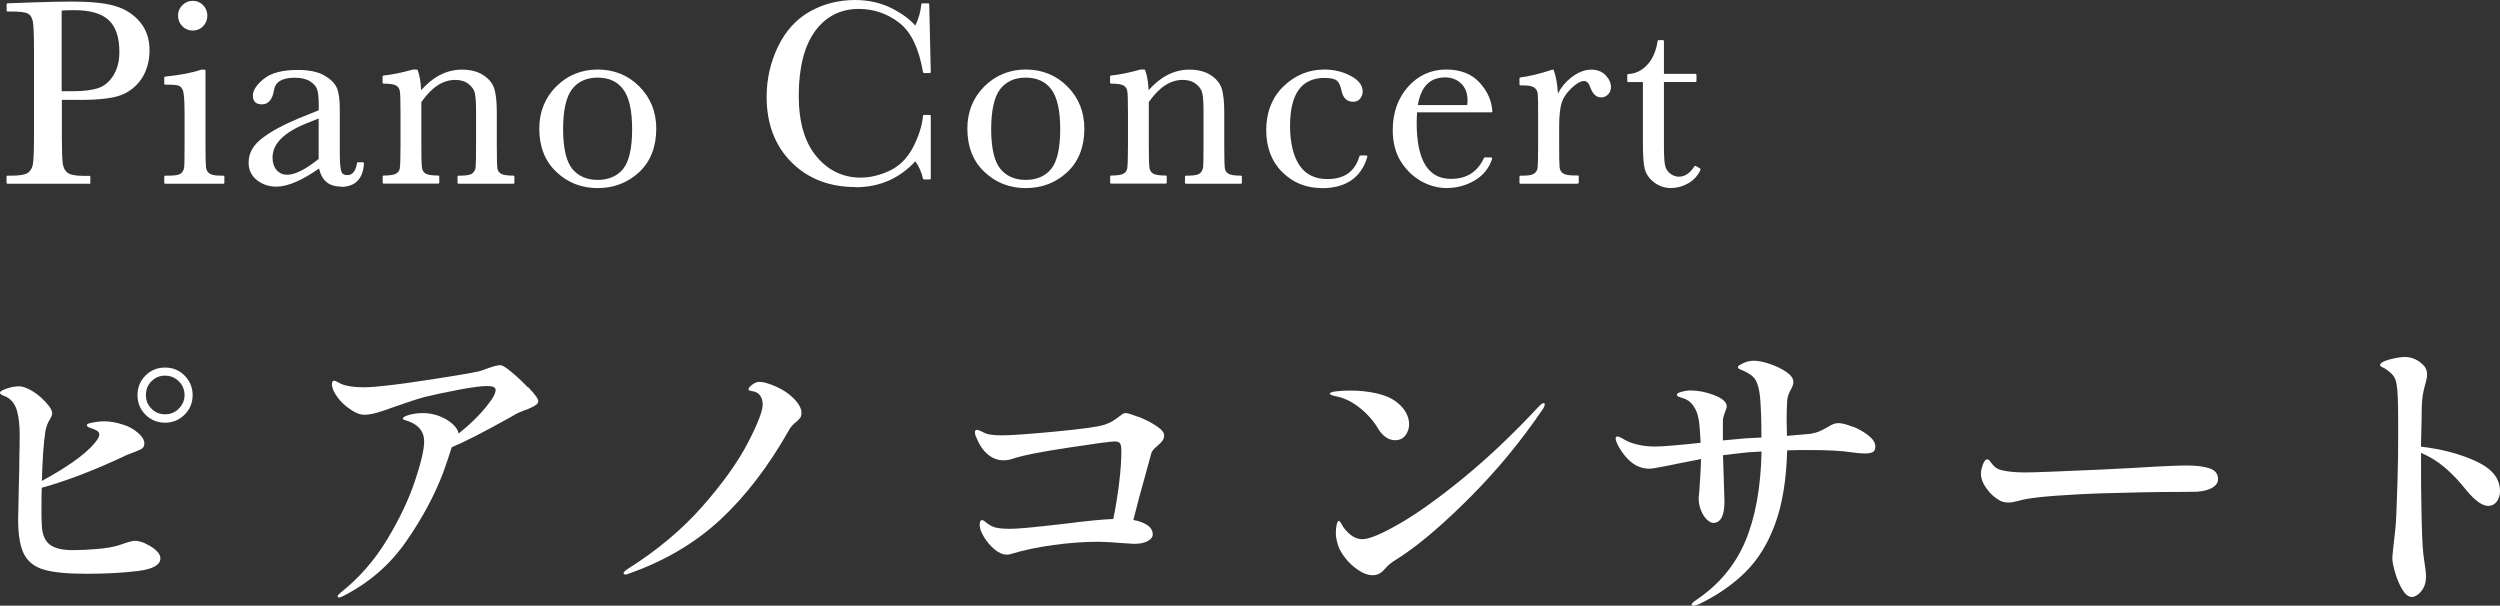 <?xml version="1.0" encoding="UTF-8"?><svg id="a" xmlns="http://www.w3.org/2000/svg" width="241.25" height="58.45" viewBox="0 0 241.25 58.45"><rect x="0" y="0" width="241.25" height="58.45" fill="#333333" stroke="none"/><defs><style>.b{fill:#fff;}</style></defs><g><path class="b" d="M14.03,52.46c.39,.17,.73,.38,1.02,.64,.29,.26,.43,.52,.43,.78,0,.63-.72,1.04-2.16,1.22-1.44,.18-3.09,.27-4.96,.27s-3.17-.13-4.09-.39c-.92-.26-1.56-.76-1.95-1.5-.38-.74-.57-1.85-.57-3.35,0-.45,.02-1.42,.06-2.91,.04-1.34,.06-2.43,.06-3.25,.02-.52,.03-1.19,.03-2.02,0-.88-.08-1.63-.25-2.27-.17-.63-.5-1.09-1.01-1.37-.06-.02-.18-.07-.36-.15-.19-.08-.28-.17-.28-.27,0-.11,.21-.24,.64-.39s.84-.22,1.23-.22c.32,0,.75,.16,1.3,.49s1.08,.81,1.58,1.44c.19,.26,.28,.49,.28,.67,0,.13-.03,.26-.1,.38-.07,.12-.11,.2-.13,.24-.21,.32-.34,.69-.42,1.12-.17,1.06-.28,2.66-.34,4.79,2.91-1.59,4.72-2.96,5.43-4.12,.07-.13,.11-.25,.11-.36,0-.15-.07-.27-.22-.36s-.39-.2-.73-.31c-.08-.02-.14-.05-.18-.1-.05-.05-.07-.09-.07-.13,0-.07,.07-.13,.2-.17,.52-.13,1.02-.2,1.48-.2,.58,0,1.2,.11,1.88,.34,.49,.15,.94,.4,1.36,.76,.42,.35,.63,.7,.63,1.04,0,.22-.08,.39-.25,.5s-.44,.23-.81,.36l-.64,.25c-3.04,1.44-5.78,2.49-8.2,3.16-.02,.43-.03,1.06-.03,1.9,0,.75,0,1.28,.03,1.6,.02,.92,.26,1.56,.73,1.95,.47,.38,1.21,.57,2.24,.57,.73,0,1.52-.04,2.37-.11,.85-.07,1.53-.19,2.03-.34,.35-.11,.57-.19,.64-.22,.07-.02,.22-.06,.43-.13,.21-.06,.41-.1,.57-.1,.26,0,.59,.08,.98,.25Zm3.79-16.21c.51,.52,.77,1.15,.77,1.88s-.26,1.38-.78,1.89c-.52,.51-1.15,.77-1.88,.77s-1.38-.26-1.89-.77c-.51-.51-.77-1.14-.77-1.89s.26-1.38,.77-1.89c.51-.51,1.14-.77,1.89-.77s1.38,.26,1.89,.78Zm-.56,3.18c.36-.36,.55-.8,.55-1.3s-.18-.97-.55-1.33c-.36-.36-.81-.55-1.33-.55s-.96,.18-1.32,.55c-.36,.36-.53,.81-.53,1.33s.18,.94,.53,1.3c.35,.36,.79,.55,1.32,.55s.97-.18,1.33-.55Z"/><path class="b" d="M50.96,37.35c.65,.68,.98,1.13,.98,1.36,0,.15-.08,.27-.22,.36-.22,.17-.6,.35-1.12,.53-.09,.04-.22,.09-.38,.15s-.34,.15-.55,.27l-.59,.34c-2.41,1.34-4.24,2.28-5.49,2.8-.26,.84-.54,1.67-.84,2.49-.84,2.2-2.03,4.41-3.57,6.62-1.54,2.21-3.54,3.95-6.01,5.22-.22,.11-.37,.17-.45,.17-.09,0-.14-.05-.14-.14,0-.06,.12-.19,.36-.39,1.74-1.38,3.2-3.06,4.4-5.04,1.2-1.98,2.09-3.86,2.69-5.64,.6-1.78,.9-3.07,.9-3.85,0-1.03-.62-1.72-1.88-2.07-.11-.04-.17-.08-.17-.14,0-.13,.21-.25,.63-.36,.42-.11,.84-.17,1.27-.17,.56,0,1.1,.1,1.61,.29,.51,.2,.94,.45,1.29,.77,.34,.32,.54,.63,.57,.92,1.38-1.1,2.46-2.21,3.22-3.33,.24-.37,.36-.66,.36-.87,0-.26-.27-.39-.81-.39s-1.41,.11-2.65,.34-2.38,.47-3.43,.73c-.63,.17-1.58,.48-2.83,.92-.77,.28-1.36,.48-1.79,.6-.43,.12-.82,.18-1.18,.18-.47,0-1.01-.25-1.64-.74-.63-.49-1.08-1.06-1.36-1.69-.07-.21-.11-.37-.11-.5,0-.24,.08-.36,.22-.36,.06,0,.19,.06,.39,.17,.21,.11,.39,.2,.56,.25,.54,.15,1.16,.22,1.85,.22,.62,0,1.3-.05,2.04-.14,1.1-.11,2.77-.34,5.01-.69,2.24-.35,3.65-.59,4.23-.74,.17-.06,.48-.16,.92-.32,.45-.16,.79-.24,1.04-.24,.13,0,.35,.11,.67,.34,.65,.5,1.31,1.1,1.96,1.78Z"/><path class="b" d="M60.34,55.43c-.11,0-.17-.04-.17-.11,0-.09,.12-.22,.36-.39,2.88-1.81,5.29-3.83,7.25-6.06,1.96-2.23,3.42-4.27,4.38-6.12,.96-1.85,1.44-3.09,1.44-3.72,0-.34-.08-.62-.24-.85-.16-.23-.41-.38-.74-.43-.26-.04-.39-.09-.39-.17,0-.13,.12-.28,.36-.46,.24-.18,.48-.27,.7-.27,.37,0,.9,.15,1.58,.45,.68,.3,1.25,.67,1.69,1.12,.52,.52,.78,.99,.78,1.4,0,.22-.04,.39-.11,.49-.08,.1-.2,.23-.36,.38-.34,.24-.6,.54-.78,.9-1.96,3.45-4.16,6.31-6.59,8.57-2.44,2.26-5.39,3.99-8.86,5.21-.13,.06-.23,.08-.31,.08Z"/><path class="b" d="M109.86,40.22c.62,.24,1.19,.53,1.71,.87s.77,.64,.77,.92c0,.21-.06,.38-.17,.53-.11,.15-.28,.32-.5,.5-.3,.24-.49,.47-.56,.67l-.42,1.54c-.58,2.05-1.02,3.7-1.32,4.93,.54,.09,.99,.26,1.34,.49,.35,.23,.53,.54,.53,.91,0,.24-.16,.45-.48,.63-.32,.18-.76,.27-1.32,.27l-.98-.06c-1.12-.09-1.92-.14-2.41-.14-1.38,0-2.84,.1-4.37,.31-1.53,.21-2.94,.5-4.23,.9-.09,.02-.2,.03-.31,.03-.37,0-.76-.17-1.16-.5-.4-.34-.74-.73-1.02-1.19-.28-.46-.42-.84-.42-1.16s.07-.48,.22-.48c.06,0,.13,.03,.22,.08,.35,.32,.7,.52,1.02,.62,.33,.09,.82,.14,1.47,.14,.34,0,.81-.03,1.41-.08s1.07-.1,1.39-.14c-.06,.02,.62-.06,2.04-.22,.84-.09,1.39-.16,1.65-.2,.32-.04,.84-.09,1.58-.17,.74-.07,1.37-.12,1.89-.14,.22-1.06,.41-2.2,.56-3.42,.15-1.21,.22-2.26,.22-3.14,0-.34-.04-.57-.11-.71-.08-.14-.25-.21-.53-.21-.39,0-1.87,.2-4.42,.59-2.56,.39-4.27,.72-5.12,.98-.45,.17-.84,.25-1.18,.25-.58,0-1.1-.2-1.55-.59-.46-.39-.83-.95-1.11-1.68-.08-.15-.11-.3-.11-.45s.07-.22,.22-.22c.06,0,.13,.02,.22,.07,.09,.05,.18,.08,.25,.1,.24,.15,.51,.25,.81,.29,.3,.05,.67,.07,1.12,.07,.86,0,2.56-.12,5.1-.36,2.54-.24,4.11-.46,4.7-.64,.35-.11,.63-.23,.83-.35,.2-.12,.42-.28,.66-.46,.11-.09,.22-.17,.32-.24,.1-.06,.21-.1,.32-.1,.17,0,.56,.12,1.19,.36Z"/><path class="b" d="M132.97,41.32c-.49-.78-1.1-1.47-1.85-2.04-.75-.58-1.52-.93-2.32-1.06-.32-.09-.48-.17-.48-.22,0-.11,.21-.19,.64-.24,.43-.05,.88-.07,1.34-.07,.84,0,1.66,.08,2.46,.25s1.47,.45,1.99,.84c.39,.3,.7,.63,.91,1.01,.21,.37,.32,.76,.32,1.15s-.12,.77-.36,1.08c-.24,.31-.57,.46-.98,.46-.65,0-1.21-.38-1.68-1.15Zm-4.06,10.11c0-.32,.03-.59,.08-.81,.06-.22,.12-.35,.2-.36,.08,0,.17,.12,.29,.35,.12,.23,.29,.46,.52,.69,.45,.49,.94,.73,1.48,.73,.65,0,1.85-.5,3.6-1.51,1.75-1.01,3.81-2.49,6.19-4.44,2.38-1.95,4.8-4.25,7.27-6.9,.19-.19,.33-.28,.42-.28,.07,0,.11,.04,.11,.11,0,.13-.08,.32-.25,.56-2.02,2.97-4.29,5.73-6.83,8.29-2.54,2.56-4.77,4.48-6.69,5.77-.11,.07-.29,.19-.53,.34-.24,.15-.45,.29-.62,.43-.17,.14-.35,.31-.53,.52-.32,.39-.7,.59-1.15,.59s-.89-.16-1.37-.48-.92-.71-1.29-1.19c-.37-.48-.62-.93-.73-1.36-.11-.37-.17-.72-.17-1.04Z"/><path class="b" d="M178.78,41.16c.58,.23,1.09,.52,1.53,.87,.44,.35,.66,.7,.66,1.05,0,.28-.08,.46-.25,.55s-.43,.13-.78,.13c-.34,0-.76-.04-1.26-.11-.9-.15-2.26-.22-4.09-.22-.86,0-1.57,0-2.13,.03-.07,2.82-.46,5.18-1.15,7.07-.69,1.9-1.64,3.45-2.86,4.66-1.21,1.21-2.74,2.27-4.59,3.16-.26,.07-.4,.11-.42,.11-.13,0-.2-.04-.2-.11,0-.11,.16-.27,.48-.48,2.15-1.44,3.71-3.31,4.69-5.61,.98-2.31,1.51-5.2,1.58-8.69l-1.34,.08c-1.05,.11-1.84,.21-2.38,.28,0,.26,.04,1.4,.11,3.42l.03,1.04c0,1.38-.36,2.07-1.09,2.07-.17,0-.36-.1-.59-.31-.22-.21-.42-.49-.57-.87-.16-.37-.24-.78-.24-1.23l.06-.59c.11-1.62,.17-2.65,.17-3.08v-.08l-2.3,.45c-.67,.15-1.2,.25-1.57,.31-.52,.11-.91,.17-1.15,.17-.43,0-.86-.11-1.29-.34-.49-.28-.93-.71-1.33-1.3-.4-.59-.6-1.02-.6-1.3,0-.11,.06-.17,.17-.17,.09,0,.22,.05,.39,.14,.17,.09,.3,.17,.39,.22,.28,.17,.68,.31,1.19,.43,.51,.12,1.08,.18,1.69,.18,.65,0,2.11-.12,4.37-.36-.06-1.27-.13-2.07-.22-2.41-.08-.43-.24-.82-.49-1.18s-.59-.6-1.02-.73c-.15-.04-.28-.08-.39-.13-.11-.05-.17-.11-.17-.18,0-.11,.14-.21,.43-.29,.29-.08,.58-.13,.88-.13,.75,0,1.52,.15,2.31,.46,.79,.31,1.19,.67,1.19,1.08,0,.11-.06,.3-.17,.56-.11,.3-.18,.53-.2,.7v2.02l2.18-.2,1.54-.08c0-1.68-.05-3.01-.14-3.98-.09-.77-.25-1.32-.48-1.65-.22-.34-.68-.64-1.37-.92-.19-.07-.28-.15-.28-.22,0-.09,.07-.18,.22-.25,.43-.26,.86-.39,1.29-.39s.95,.1,1.57,.31c.62,.21,1.15,.47,1.6,.78s.67,.63,.67,.95c0,.21-.08,.46-.25,.76-.19,.34-.3,.65-.34,.95-.04,.6-.06,1.21-.06,1.85l.03,1.65,2.3-.2c.32-.06,.58-.13,.8-.22,.21-.09,.47-.22,.77-.39,.24-.15,.44-.26,.59-.32,.15-.06,.32-.1,.5-.1,.34,0,.79,.12,1.37,.35Z"/><path class="b" d="M193.23,48.41c-.19-.06-.39-.18-.62-.35-.35-.24-.69-.59-.99-1.04-.31-.45-.46-.88-.46-1.29,0-.24,.06-.54,.18-.88,.12-.35,.27-.52,.43-.52,.11,0,.22,.09,.34,.28,.3,.43,.64,.68,1.04,.76,.58,.15,1.35,.22,2.32,.22,.73,0,3.19-.09,7.39-.28,2.31-.11,4.01-.21,5.1-.28,.43-.02,.95-.04,1.57-.07,.62-.03,1.13-.04,1.54-.04,.86,0,1.57,.09,2.13,.27,.56,.18,.84,.53,.84,1.05,0,.34-.19,.61-.56,.83-.37,.21-.86,.34-1.46,.38-.07,0-.25,0-.53,.01-.28,0-.72,.01-1.32,.01-.88,0-2.05,.01-3.51,.04-1.46,.03-2.8,.06-4.02,.1-1.21,.04-2.59,.11-4.13,.22-1.54,.11-2.64,.24-3.29,.39l-.56,.14c-.37,.09-.64,.14-.81,.14-.22,0-.43-.03-.62-.1Z"/><path class="b" d="M238.95,44.52c1.53,.7,2.3,1.66,2.3,2.87,0,.41-.11,.75-.32,1.02-.21,.27-.48,.41-.8,.41-.58,0-1.28-.49-2.1-1.48-.69-.88-1.39-1.61-2.09-2.21-.7-.6-1.47-1.07-2.31-1.43v.36c0,2.04,0,3.56,.03,4.56,.04,2.5,.1,4.14,.2,4.93,.17,1.08,.25,1.77,.25,2.07,0,.41-.07,.77-.22,1.06s-.34,.53-.56,.69c-.22,.16-.42,.24-.59,.24-.32,0-.62-.24-.91-.71-.29-.48-.52-1.02-.7-1.64-.18-.62-.27-1.08-.27-1.4,0-.13,.04-.53,.11-1.2,.11-.97,.19-1.64,.22-2.02,.04-.56,.07-1.3,.1-2.23,.03-.92,.05-1.6,.07-2.03l.03-1.34c.02-.58,.03-1.42,.03-2.52v-2.24c0-1.55-.05-2.59-.14-3.14-.06-.41-.18-.73-.38-.95-.2-.22-.47-.45-.83-.67-.06-.02-.13-.06-.24-.11-.1-.06-.15-.11-.15-.17,0-.21,.3-.39,.91-.55s1.1-.24,1.47-.24c.67,0,1.27,.26,1.79,.78,.24,.24,.36,.54,.36,.9,0,.24-.05,.52-.14,.84-.15,.47-.25,.95-.31,1.44-.06,.5-.08,1.25-.08,2.25l-.06,2.44c2.02,.24,3.79,.71,5.32,1.41Z"/></g><g><g><path class="b" d="M5.86,9.53v3.62c0,1.35,.03,2.24,.09,2.66,.06,.42,.24,.73,.51,.93s.8,.3,1.57,.3h.57v.58H.73v-.58h.46c.74,0,1.25-.09,1.53-.28,.28-.19,.46-.48,.54-.87s.11-1.31,.11-2.75V4.71c0-1.37-.04-2.26-.11-2.65s-.25-.67-.51-.83-.83-.23-1.7-.23h-.32V.42l2.16-.08c1.73-.06,3.07-.09,4.04-.09,1.78,0,3.15,.14,4.11,.42,.96,.28,1.75,.77,2.36,1.49,.61,.71,.92,1.61,.92,2.69,0,.94-.21,1.77-.63,2.49-.42,.72-1.02,1.27-1.8,1.64-.78,.37-2.16,.56-4.13,.56h-1.89Zm0-.63h1.23c.99,0,1.79-.1,2.4-.3s1.12-.62,1.52-1.25,.61-1.42,.61-2.35c0-1.42-.35-2.46-1.05-3.13-.7-.66-1.83-1-3.4-1-.58,0-1.02,.02-1.32,.05v7.97Z"/><path class="b" d="M8.62,17.73H.73c-.06,0-.1-.04-.1-.1v-.58c0-.06,.04-.1,.1-.1h.46c.71,0,1.21-.09,1.48-.26,.26-.17,.42-.44,.5-.81,.07-.39,.11-1.3,.11-2.73V4.71c0-1.36-.04-2.24-.11-2.63-.07-.37-.22-.62-.46-.76-.25-.14-.8-.21-1.65-.21h-.32c-.06,0-.1-.04-.1-.1V.42c0-.05,.04-.1,.1-.1l2.16-.08c1.72-.06,3.08-.09,4.04-.09,1.78,0,3.17,.14,4.13,.42,.98,.28,1.79,.79,2.41,1.52,.63,.73,.95,1.65,.95,2.76,0,.95-.22,1.81-.64,2.54-.43,.73-1.05,1.3-1.85,1.68-.79,.38-2.2,.57-4.18,.57h-1.79v3.52c0,1.34,.03,2.23,.09,2.65,.06,.4,.22,.68,.47,.87,.26,.19,.77,.29,1.52,.29h.57c.06,0,.1,.04,.1,.1v.58c0,.06-.04,.1-.1,.1Zm-7.78-.2h7.68v-.38h-.47c-.8,0-1.33-.11-1.63-.32-.3-.22-.49-.55-.55-1-.06-.43-.1-1.33-.1-2.67v-3.62c0-.06,.04-.1,.1-.1h1.89c1.95,0,3.32-.18,4.09-.55,.76-.36,1.35-.9,1.76-1.6,.41-.7,.61-1.52,.61-2.44,0-1.05-.3-1.94-.9-2.63-.6-.69-1.38-1.18-2.31-1.45-.95-.28-2.32-.42-4.08-.42-.95,0-2.31,.03-4.03,.09l-2.06,.07v.39h.22c.9,0,1.47,.08,1.75,.24,.29,.17,.47,.47,.56,.89,.08,.41,.12,1.28,.12,2.67V13.15c0,1.46-.04,2.36-.12,2.77-.08,.42-.28,.73-.58,.93-.3,.2-.82,.3-1.58,.3h-.36v.38ZM7.09,9h-1.23c-.06,0-.1-.04-.1-.1V.93c0-.05,.04-.09,.09-.1,.31-.03,.76-.05,1.33-.05,1.59,0,2.75,.34,3.46,1.02,.72,.68,1.08,1.76,1.08,3.2,0,.95-.21,1.75-.62,2.4-.42,.65-.95,1.09-1.58,1.29-.62,.2-1.44,.3-2.43,.3Zm-1.13-.2h1.13c.97,0,1.77-.1,2.37-.29,.58-.19,1.08-.6,1.47-1.21,.39-.62,.59-1.39,.59-2.29,0-1.39-.34-2.42-1.02-3.06-.67-.64-1.79-.97-3.33-.97-.51,0-.92,.01-1.22,.04v7.78Z"/></g><g><path class="b" d="M19.74,6.82v7.25c0,1.11,.02,1.81,.05,2.09s.16,.51,.37,.66,.59,.23,1.13,.23h.27v.58h-5.6v-.58h.43c.6,0,.99-.09,1.17-.26,.18-.17,.29-.38,.32-.62,.03-.24,.04-.94,.04-2.1v-3.15c0-1.22-.06-1.96-.17-2.23-.12-.27-.27-.44-.46-.51-.19-.07-.52-.1-1-.1h-.34v-.58c1.51-.15,2.67-.38,3.5-.67h.28Zm-2.45-5.31c0-.36,.13-.68,.39-.94,.26-.26,.57-.39,.93-.39s.67,.13,.93,.39,.38,.58,.38,.94-.13,.69-.38,.95-.56,.39-.93,.39-.67-.13-.93-.39c-.26-.26-.39-.58-.39-.95Z"/><path class="b" d="M21.55,17.73h-5.6c-.06,0-.1-.04-.1-.1v-.58c0-.06,.04-.1,.1-.1h.43c.71,0,.99-.13,1.1-.23,.17-.16,.26-.34,.29-.56,.03-.24,.04-.94,.04-2.09v-3.15c0-1.49-.09-2.02-.16-2.2-.1-.24-.24-.39-.4-.45-.18-.06-.5-.1-.96-.1h-.34c-.06,0-.1-.04-.1-.1v-.58c0-.05,.04-.09,.09-.1,1.49-.15,2.66-.38,3.48-.67,.01,0,.02,0,.03,0h.28c.06,0,.1,.04,.1,.1v7.25c0,1.1,.02,1.8,.05,2.08,.03,.26,.14,.45,.33,.59,.19,.14,.55,.21,1.07,.21h.27c.06,0,.1,.04,.1,.1v.58c0,.06-.04,.1-.1,.1Zm-5.5-.2h5.4v-.38h-.17c-.57,0-.96-.08-1.19-.25-.23-.17-.37-.41-.41-.73-.03-.29-.05-.98-.05-2.11V6.92h-.16c-.81,.29-1.96,.51-3.42,.66v.39h.24c.49,0,.83,.04,1.03,.11,.22,.08,.39,.27,.52,.56,.12,.29,.18,1.03,.18,2.27v3.15c0,1.17-.01,1.87-.04,2.11-.03,.26-.15,.49-.35,.68-.2,.19-.61,.29-1.24,.29h-.33v.38Zm2.55-14.58c-.39,0-.73-.14-1-.42-.28-.28-.42-.62-.42-1.02s.14-.73,.42-1.01c.28-.28,.61-.42,1-.42s.73,.14,1,.42c.27,.28,.41,.62,.41,1.01s-.14,.74-.41,1.02c-.27,.28-.61,.42-1,.42Zm0-2.68c-.34,0-.62,.12-.86,.36-.24,.24-.36,.53-.36,.87s.12,.64,.36,.88c.24,.25,.52,.36,.86,.36s.62-.12,.85-.36c.24-.25,.35-.53,.35-.88s-.12-.62-.35-.87c-.24-.24-.52-.36-.85-.36Z"/></g><g><path class="b" d="M34.54,15.73h.47c-.08,1.45-.79,2.17-2.13,2.17-.58,0-1.03-.15-1.36-.46-.33-.3-.55-.76-.65-1.36-.85,.6-1.62,1.05-2.32,1.36-.7,.3-1.32,.46-1.87,.46-.7,0-1.31-.2-1.82-.61s-.76-.94-.76-1.61c0-.87,.42-1.63,1.28-2.29,.85-.65,2.02-1.29,3.52-1.9l1.97-.8v-.51c0-.72-.05-1.24-.14-1.56s-.33-.61-.72-.86-.9-.38-1.54-.38c-1.27,0-1.98,.42-2.12,1.27-.14,.86-.49,1.29-1.07,1.29-.52,0-.77-.25-.77-.74s.34-1,1.03-1.56,1.75-.83,3.2-.83c1.08,0,1.91,.17,2.5,.51s.98,.72,1.17,1.16c.19,.43,.29,1.09,.29,1.98v4.2c0,.98,.05,1.61,.15,1.89s.32,.42,.66,.42c.56,0,.91-.41,1.04-1.24Zm-3.68-4.44l-1.38,.56c-2.18,.89-3.28,2.01-3.28,3.35,0,.53,.14,.96,.42,1.29s.64,.49,1.09,.49c.4,0,.86-.13,1.38-.39s1.11-.66,1.76-1.18v-4.11Z"/><path class="b" d="M32.88,18c-.6,0-1.08-.16-1.43-.48-.32-.29-.54-.71-.66-1.26-.8,.56-1.54,.99-2.21,1.28-.71,.31-1.35,.47-1.91,.47-.72,0-1.35-.21-1.88-.63-.53-.42-.8-.99-.8-1.69,0-.9,.44-1.7,1.32-2.36,.85-.65,2.04-1.3,3.54-1.92l1.91-.77v-.44c0-.71-.05-1.22-.14-1.53-.09-.3-.31-.57-.68-.81-.37-.24-.87-.36-1.48-.36-1.23,0-1.89,.39-2.02,1.19-.14,.91-.54,1.38-1.17,1.38-.57,0-.87-.29-.87-.84,0-.51,.36-1.06,1.07-1.63,.7-.57,1.8-.85,3.26-.85,1.09,0,1.94,.18,2.55,.52,.61,.35,1.02,.75,1.22,1.2,.19,.44,.29,1.12,.29,2.02v4.2c0,.97,.05,1.59,.15,1.86,.09,.24,.27,.35,.57,.35,.51,0,.81-.38,.94-1.16,0-.05,.05-.08,.1-.08h.47s.05,.01,.07,.03c.02,.02,.03,.05,.03,.07-.08,1.5-.83,2.27-2.23,2.27Zm-2.02-2.02s.03,0,.04,0c.03,.01,.05,.04,.06,.08,.1,.58,.31,1.01,.62,1.3,.31,.29,.75,.43,1.3,.43,1.26,0,1.93-.65,2.03-1.97h-.28c-.15,.83-.53,1.24-1.12,1.24-.38,0-.64-.17-.75-.48-.11-.29-.16-.92-.16-1.93v-4.2c0-.87-.09-1.52-.28-1.94-.18-.41-.56-.78-1.13-1.11-.57-.33-1.4-.49-2.45-.49-1.42,0-2.47,.27-3.14,.81-.66,.53-.99,1.03-.99,1.48s.21,.64,.67,.64c.52,0,.84-.4,.97-1.21,.15-.9,.9-1.35,2.22-1.35,.65,0,1.19,.13,1.59,.4,.41,.27,.67,.58,.77,.92,.1,.33,.14,.87,.14,1.59v.51s-.02,.08-.06,.09l-1.97,.8c-1.48,.61-2.66,1.25-3.5,1.89-.82,.63-1.24,1.37-1.24,2.21,0,.64,.24,1.14,.72,1.53s1.08,.59,1.75,.59c.53,0,1.15-.15,1.83-.45,.69-.3,1.46-.75,2.3-1.35,.02-.01,.04-.02,.06-.02Zm-3.15,1.09c-.48,0-.87-.18-1.17-.52-.29-.34-.44-.8-.44-1.35,0-1.38,1.12-2.54,3.34-3.44l1.38-.56s.07,0,.09,0c.03,.02,.04,.05,.04,.08v4.11s-.01,.06-.04,.08c-.65,.53-1.25,.93-1.78,1.19-.54,.27-1.02,.4-1.43,.4Zm3.05-5.64l-1.25,.5c-2.13,.87-3.21,1.96-3.21,3.26,0,.51,.13,.92,.39,1.22,.5,.58,1.28,.61,2.35,.07,.51-.25,1.08-.64,1.71-1.14v-3.92Z"/></g><g><path class="b" d="M39.9,6.82h.34c.19,.52,.3,1.24,.33,2.15,.61-.72,1.25-1.26,1.92-1.61s1.37-.53,2.09-.53c.83,0,1.51,.17,2.04,.52,.53,.35,.87,.77,1.02,1.28s.23,1.24,.23,2.2v3.25c0,1.2,.02,1.93,.06,2.2s.18,.46,.4,.59c.22,.13,.64,.2,1.24,.2v.58h-5.32v-.58h.24c.61,0,1.01-.09,1.19-.27s.29-.39,.32-.62,.04-.94,.04-2.09v-3.35c0-.82-.04-1.41-.12-1.76-.08-.35-.3-.66-.65-.93-.35-.27-.8-.41-1.34-.41-.62,0-1.21,.18-1.77,.55-.56,.37-1.09,.92-1.59,1.66v4.24c0,1.2,.02,1.93,.07,2.2,.05,.26,.18,.46,.41,.59,.22,.13,.64,.2,1.25,.2v.58h-5.26v-.58c.58,0,.99-.06,1.22-.18s.37-.3,.42-.54c.06-.24,.08-1,.08-2.27v-3.1c0-1.21-.02-1.94-.07-2.2-.05-.26-.18-.45-.41-.58-.22-.13-.64-.2-1.25-.2v-.58c.93-.1,1.88-.3,2.86-.58Z"/><path class="b" d="M49.57,17.73h-5.32c-.06,0-.1-.04-.1-.1v-.58c0-.06,.04-.1,.1-.1h.24c.72,0,1.01-.13,1.12-.24,.17-.16,.26-.35,.29-.56,.02-.23,.04-.93,.04-2.08v-3.35c0-.81-.04-1.4-.12-1.74-.07-.33-.28-.62-.61-.88-.33-.26-.76-.39-1.28-.39-.59,0-1.17,.18-1.72,.54-.54,.36-1.06,.9-1.55,1.6v4.21c0,1.19,.02,1.92,.07,2.18,.04,.23,.16,.4,.36,.52,.21,.12,.61,.18,1.2,.18,.06,0,.1,.04,.1,.1v.58c0,.06-.04,.1-.1,.1h-5.26c-.06,0-.1-.04-.1-.1v-.58c0-.06,.04-.1,.1-.1,.57,0,.96-.06,1.17-.17,.2-.11,.32-.26,.37-.47,.05-.23,.08-.99,.08-2.24v-3.1c0-1.2-.02-1.93-.07-2.19-.04-.23-.16-.4-.36-.52-.21-.12-.61-.18-1.2-.18-.06,0-.1-.04-.1-.1v-.58c0-.05,.04-.09,.09-.1,.92-.1,1.87-.3,2.84-.58,0,0,.02,0,.03,0h.34s.08,.03,.09,.07c.18,.48,.29,1.13,.33,1.92,.57-.63,1.16-1.12,1.78-1.44,.68-.36,1.4-.54,2.14-.54,.85,0,1.55,.18,2.09,.54,.55,.36,.9,.81,1.06,1.33,.15,.51,.23,1.26,.23,2.23v3.25c0,1.19,.02,1.92,.06,2.18,.04,.23,.15,.4,.35,.52,.21,.12,.61,.18,1.19,.18,.06,0,.1,.04,.1,.1v.58c0,.06-.04,.1-.1,.1Zm-5.22-.2h5.12v-.38c-.57,0-.96-.08-1.19-.21-.25-.15-.4-.37-.45-.66-.04-.27-.06-1.01-.06-2.21v-3.25c0-.95-.08-1.68-.22-2.17-.14-.48-.47-.89-.98-1.22-.51-.33-1.18-.5-1.98-.5-.71,0-1.4,.18-2.05,.52-.65,.35-1.29,.88-1.89,1.59-.03,.03-.07,.04-.11,.03-.04-.01-.07-.05-.07-.09-.02-.85-.12-1.54-.3-2.05h-.26c-.94,.28-1.87,.47-2.77,.57v.4c.58,0,.97,.08,1.2,.21,.25,.15,.4,.37,.45,.65,.05,.27,.07,1,.07,2.22v3.1c0,1.29-.03,2.04-.09,2.29-.06,.27-.22,.47-.48,.61-.23,.12-.61,.18-1.16,.19v.38h5.06v-.38c-.58,0-.97-.08-1.2-.21-.25-.15-.4-.37-.45-.66-.05-.27-.07-1-.07-2.21v-4.24s0-.04,.02-.06c.5-.74,1.05-1.31,1.62-1.68,.58-.38,1.19-.57,1.83-.57,.56,0,1.03,.14,1.4,.43,.37,.28,.6,.62,.68,.99,.08,.36,.12,.94,.12,1.78v3.35c0,1.17-.01,1.86-.04,2.11-.03,.26-.15,.49-.35,.68-.21,.2-.62,.29-1.26,.29h-.14v.38Z"/></g><g><path class="b" d="M52.13,12.41c0-1.59,.53-2.92,1.6-3.99s2.38-1.61,3.94-1.61,2.88,.54,3.95,1.61,1.6,2.4,1.6,3.99c0,1.75-.54,3.13-1.62,4.13s-2.39,1.5-3.92,1.5-2.84-.51-3.92-1.53c-1.08-1.02-1.62-2.39-1.62-4.11Zm2.11,.06c0,1.85,.3,3.14,.9,3.88s1.44,1.11,2.53,1.11,1.96-.37,2.54-1.11c.59-.74,.88-2.03,.88-3.88s-.29-3.13-.88-3.91-1.43-1.17-2.55-1.17-1.96,.39-2.54,1.16c-.59,.77-.88,2.08-.88,3.92Z"/><path class="b" d="M57.67,18.15c-1.55,0-2.89-.52-3.98-1.56-1.1-1.03-1.65-2.44-1.65-4.18,0-1.61,.55-2.98,1.63-4.06,1.08-1.08,2.43-1.64,4.01-1.64s2.94,.55,4.02,1.64c1.08,1.09,1.63,2.45,1.63,4.06,0,1.77-.56,3.19-1.66,4.21-1.1,1.02-2.44,1.53-3.99,1.53Zm0-11.24c-1.52,0-2.82,.53-3.86,1.58s-1.57,2.37-1.57,3.92c0,1.68,.53,3.04,1.59,4.03,1.05,1,2.35,1.5,3.85,1.5s2.8-.5,3.85-1.48c1.06-.98,1.59-2.34,1.59-4.06,0-1.55-.53-2.87-1.57-3.92-1.04-1.05-2.35-1.58-3.88-1.58Zm0,10.65c-1.11,0-1.99-.39-2.6-1.15-.61-.76-.92-2.08-.92-3.94s.3-3.19,.9-3.98c.6-.8,1.49-1.2,2.62-1.2s2.03,.41,2.63,1.21c.59,.79,.9,2.13,.9,3.97s-.3,3.19-.9,3.94c-.6,.76-1.49,1.15-2.62,1.15Zm0-10.07c-1.07,0-1.9,.38-2.47,1.12-.57,.75-.86,2.05-.86,3.86s.3,3.1,.88,3.82c.58,.71,1.4,1.07,2.45,1.07s1.9-.36,2.47-1.07c.57-.72,.86-2,.86-3.82s-.29-3.09-.86-3.85c-.56-.75-1.39-1.13-2.47-1.13Z"/></g><g><path class="b" d="M89.18,11.17h.55v6.03h-.55c-.15-.69-.43-1.29-.83-1.82-1.51,1.71-3.45,2.56-5.8,2.56-2.49,0-4.52-.79-6.1-2.36-1.58-1.57-2.37-3.66-2.37-6.25,0-1.7,.36-3.3,1.09-4.81s1.74-2.62,3.05-3.35,2.73-1.09,4.29-1.09c1.29,0,2.45,.26,3.5,.79,1.05,.53,1.83,1.12,2.34,1.76,.36-.72,.58-1.46,.66-2.23h.56l.15,6.53h-.55c-.38-2.32-1.16-3.93-2.33-4.84-1.17-.91-2.49-1.36-3.97-1.36-1.8,0-3.24,.73-4.3,2.2-1.06,1.46-1.59,3.56-1.59,6.28,0,2.58,.58,4.56,1.74,5.94s2.6,2.06,4.33,2.06c.92,0,1.87-.22,2.83-.67s1.73-1.21,2.29-2.28c.56-1.07,.89-2.11,1-3.1Z"/><path class="b" d="M82.55,18.05c-2.5,0-4.58-.8-6.17-2.39-1.59-1.59-2.4-3.71-2.4-6.32,0-1.71,.37-3.34,1.1-4.85,.73-1.51,1.77-2.65,3.09-3.39,1.31-.73,2.77-1.1,4.34-1.1,1.3,0,2.49,.27,3.54,.8,.99,.5,1.75,1.06,2.28,1.67,.32-.66,.51-1.36,.58-2.06,0-.05,.05-.09,.1-.09h.56c.05,0,.1,.04,.1,.1l.15,6.53s0,.05-.03,.07c-.02,.02-.04,.03-.07,.03h-.55s-.09-.04-.1-.08c-.38-2.28-1.15-3.89-2.29-4.77-1.15-.89-2.46-1.34-3.91-1.34-1.76,0-3.18,.73-4.22,2.15-1.04,1.44-1.57,3.53-1.57,6.23,0,2.54,.58,4.52,1.72,5.87,1.13,1.35,2.56,2.03,4.25,2.03,.9,0,1.84-.22,2.79-.66,.94-.44,1.7-1.19,2.25-2.23,.55-1.05,.89-2.09,.98-3.07,0-.05,.05-.09,.1-.09h.55c.06,0,.1,.04,.1,.1v6.03c0,.06-.04,.1-.1,.1h-.55s-.09-.03-.1-.08c-.14-.62-.39-1.19-.74-1.68-1.52,1.66-3.46,2.51-5.79,2.51Zm-.04-17.85c-1.53,0-2.96,.36-4.24,1.08-1.28,.71-2.29,1.83-3.01,3.3-.72,1.48-1.08,3.08-1.08,4.76,0,2.55,.79,4.63,2.34,6.18,1.55,1.55,3.58,2.33,6.03,2.33,2.31,0,4.24-.85,5.73-2.53,.02-.02,.05-.03,.08-.03,.03,0,.06,.02,.08,.04,.39,.51,.67,1.11,.83,1.78h.37v-5.83h-.36c-.11,.98-.45,2.01-1,3.05-.57,1.09-1.36,1.87-2.34,2.32-.97,.45-1.94,.68-2.87,.68-1.75,0-3.23-.71-4.41-2.1-1.17-1.39-1.76-3.41-1.76-6,0-2.73,.54-4.87,1.61-6.34,1.08-1.48,2.55-2.24,4.38-2.24,1.49,0,2.84,.46,4.03,1.38,1.17,.91,1.97,2.53,2.35,4.82h.36l-.15-6.33h-.37c-.08,.75-.31,1.48-.66,2.18-.02,.03-.05,.05-.08,.05-.03,0-.07-.01-.09-.04-.51-.63-1.28-1.21-2.31-1.73-1.03-.52-2.19-.78-3.45-.78Z"/></g><g><path class="b" d="M93.44,12.41c0-1.59,.53-2.92,1.6-3.99s2.38-1.61,3.94-1.61,2.88,.54,3.95,1.61,1.6,2.4,1.6,3.99c0,1.75-.54,3.13-1.62,4.13s-2.39,1.5-3.92,1.5-2.84-.51-3.92-1.53c-1.08-1.02-1.62-2.39-1.62-4.11Zm2.11,.06c0,1.85,.3,3.14,.9,3.88s1.44,1.11,2.53,1.11,1.96-.37,2.54-1.11c.59-.74,.88-2.03,.88-3.88s-.29-3.13-.88-3.91-1.43-1.17-2.55-1.17-1.96,.39-2.54,1.16c-.59,.77-.88,2.08-.88,3.92Z"/><path class="b" d="M98.98,18.15c-1.55,0-2.89-.52-3.98-1.56-1.1-1.03-1.65-2.44-1.65-4.18,0-1.61,.55-2.98,1.63-4.06,1.08-1.08,2.43-1.64,4.01-1.64s2.94,.55,4.02,1.64c1.08,1.09,1.63,2.45,1.63,4.06,0,1.77-.56,3.19-1.66,4.21-1.1,1.02-2.44,1.53-3.99,1.53Zm0-11.24c-1.52,0-2.82,.53-3.86,1.58s-1.57,2.37-1.57,3.92c0,1.68,.53,3.04,1.59,4.03,1.05,1,2.35,1.5,3.85,1.5s2.8-.5,3.85-1.48c1.06-.98,1.59-2.34,1.59-4.06,0-1.55-.53-2.87-1.57-3.92-1.04-1.05-2.35-1.58-3.88-1.58Zm0,10.65c-1.11,0-1.99-.39-2.6-1.15-.61-.76-.92-2.08-.92-3.94s.3-3.19,.9-3.98c.6-.8,1.49-1.2,2.62-1.2s2.03,.41,2.63,1.21c.59,.79,.9,2.13,.9,3.97s-.3,3.19-.9,3.94c-.6,.76-1.49,1.15-2.62,1.15Zm0-10.07c-1.07,0-1.9,.38-2.47,1.12-.57,.75-.86,2.05-.86,3.86s.3,3.1,.88,3.82c.58,.71,1.4,1.07,2.45,1.07s1.9-.36,2.47-1.07c.57-.72,.86-2,.86-3.82s-.29-3.09-.86-3.85c-.56-.75-1.39-1.13-2.47-1.13Z"/></g><g><path class="b" d="M110.1,6.82h.34c.19,.52,.3,1.24,.33,2.15,.61-.72,1.25-1.26,1.92-1.61s1.37-.53,2.09-.53c.83,0,1.51,.17,2.04,.52,.53,.35,.87,.77,1.02,1.28s.23,1.24,.23,2.2v3.25c0,1.2,.02,1.93,.06,2.2s.18,.46,.4,.59c.22,.13,.64,.2,1.24,.2v.58h-5.32v-.58h.24c.61,0,1.01-.09,1.19-.27s.29-.39,.32-.62,.04-.94,.04-2.09v-3.35c0-.82-.04-1.41-.12-1.76-.08-.35-.3-.66-.65-.93-.35-.27-.8-.41-1.34-.41-.62,0-1.21,.18-1.77,.55-.56,.37-1.09,.92-1.59,1.66v4.24c0,1.2,.02,1.93,.07,2.2,.05,.26,.18,.46,.41,.59,.22,.13,.64,.2,1.25,.2v.58h-5.26v-.58c.58,0,.99-.06,1.22-.18s.37-.3,.42-.54c.06-.24,.08-1,.08-2.27v-3.1c0-1.21-.02-1.94-.07-2.2-.05-.26-.18-.45-.41-.58-.22-.13-.64-.2-1.25-.2v-.58c.93-.1,1.88-.3,2.86-.58Z"/><path class="b" d="M119.77,17.73h-5.32c-.06,0-.1-.04-.1-.1v-.58c0-.06,.04-.1,.1-.1h.24c.72,0,1.01-.13,1.12-.24,.17-.16,.26-.35,.29-.56,.02-.23,.04-.93,.04-2.08v-3.35c0-.81-.04-1.4-.12-1.74-.07-.33-.28-.62-.61-.88-.33-.26-.76-.39-1.28-.39-.59,0-1.17,.18-1.72,.54-.54,.36-1.06,.9-1.55,1.6v4.21c0,1.19,.02,1.92,.07,2.18,.04,.23,.16,.4,.36,.52,.21,.12,.61,.18,1.2,.18,.06,0,.1,.04,.1,.1v.58c0,.06-.04,.1-.1,.1h-5.26c-.06,0-.1-.04-.1-.1v-.58c0-.06,.04-.1,.1-.1,.57,0,.96-.06,1.17-.17,.2-.11,.32-.26,.37-.47,.05-.23,.08-.99,.08-2.24v-3.1c0-1.2-.02-1.93-.07-2.19-.04-.23-.16-.4-.36-.52-.21-.12-.61-.18-1.2-.18-.06,0-.1-.04-.1-.1v-.58c0-.05,.04-.09,.09-.1,.92-.1,1.87-.3,2.84-.58,0,0,.02,0,.03,0h.34s.08,.03,.09,.07c.18,.48,.29,1.13,.33,1.92,.57-.63,1.16-1.12,1.78-1.44,.68-.36,1.4-.54,2.14-.54,.85,0,1.55,.18,2.09,.54,.55,.36,.9,.81,1.06,1.33,.15,.51,.23,1.26,.23,2.23v3.25c0,1.19,.02,1.92,.06,2.18,.04,.23,.15,.4,.35,.52,.21,.12,.61,.18,1.19,.18,.06,0,.1,.04,.1,.1v.58c0,.06-.04,.1-.1,.1Zm-5.22-.2h5.12v-.38c-.57,0-.96-.08-1.19-.21-.25-.15-.4-.37-.45-.66-.04-.27-.06-1.01-.06-2.21v-3.25c0-.95-.08-1.68-.22-2.17-.14-.48-.47-.89-.98-1.22-.51-.33-1.18-.5-1.98-.5-.71,0-1.4,.18-2.05,.52-.65,.35-1.29,.88-1.89,1.59-.03,.03-.07,.04-.11,.03-.04-.01-.07-.05-.07-.09-.02-.85-.12-1.54-.3-2.05h-.26c-.94,.28-1.87,.47-2.77,.57v.4c.58,0,.97,.08,1.2,.21,.25,.15,.4,.37,.45,.65,.05,.27,.07,1,.07,2.22v3.1c0,1.29-.03,2.04-.09,2.29-.06,.27-.22,.47-.48,.61-.23,.12-.61,.18-1.16,.19v.38h5.06v-.38c-.58,0-.97-.08-1.2-.21-.25-.15-.4-.37-.45-.66-.05-.27-.07-1-.07-2.21v-4.24s0-.04,.02-.06c.5-.74,1.05-1.31,1.62-1.68,.58-.38,1.19-.57,1.83-.57,.56,0,1.03,.14,1.4,.43,.37,.28,.6,.62,.68,.99,.08,.36,.12,.94,.12,1.78v3.35c0,1.17-.01,1.86-.04,2.11-.03,.26-.15,.49-.35,.68-.21,.2-.62,.29-1.26,.29h-.14v.38Z"/></g><g><path class="b" d="M131.31,15.09h.56c-.58,1.97-2.01,2.96-4.32,2.96-1.48,0-2.73-.5-3.74-1.51-1.01-1.01-1.52-2.34-1.52-4s.55-3.08,1.64-4.14,2.38-1.59,3.87-1.59c.9,0,1.72,.2,2.48,.59s1.13,.87,1.13,1.44c0,.21-.07,.41-.21,.6-.14,.19-.34,.28-.6,.28-.56,0-.9-.33-1.03-.98-.1-.49-.26-.83-.47-1.03-.22-.19-.65-.29-1.28-.29-1.13,0-1.99,.39-2.56,1.18-.57,.79-.86,1.97-.86,3.55s.31,2.91,.92,3.83c.61,.92,1.54,1.38,2.79,1.38,1.68,0,2.74-.76,3.2-2.29Z"/><path class="b" d="M127.55,18.15c-1.5,0-2.78-.52-3.81-1.54-1.03-1.02-1.55-2.39-1.55-4.07s.56-3.14,1.67-4.21c1.11-1.07,2.43-1.62,3.94-1.62,.91,0,1.76,.2,2.52,.6,.79,.41,1.18,.93,1.18,1.53,0,.23-.08,.46-.23,.66-.16,.21-.39,.32-.68,.32-.61,0-.99-.36-1.13-1.06-.1-.47-.24-.79-.44-.97-.2-.18-.61-.27-1.21-.27-1.09,0-1.93,.38-2.48,1.14-.56,.77-.84,1.94-.84,3.5s.3,2.88,.9,3.78c.59,.89,1.5,1.34,2.7,1.34,1.64,0,2.66-.72,3.1-2.21,.01-.04,.05-.07,.1-.07h.56s.06,.02,.08,.04c.02,.03,.02,.06,.02,.09-.59,2.01-2.07,3.03-4.41,3.03Zm.25-11.24c-1.46,0-2.74,.52-3.8,1.56-1.07,1.03-1.61,2.4-1.61,4.07s.5,2.94,1.49,3.93c.99,.98,2.22,1.48,3.67,1.48,2.22,0,3.59-.9,4.18-2.76h-.35c-.48,1.52-1.58,2.29-3.27,2.29-1.27,0-2.24-.48-2.87-1.43-.62-.93-.94-2.24-.94-3.89s.29-2.81,.88-3.61c.59-.81,1.48-1.22,2.64-1.22,.67,0,1.11,.1,1.35,.32,.23,.21,.39,.57,.5,1.08,.12,.6,.42,.9,.93,.9,.23,0,.4-.08,.52-.24,.13-.17,.19-.35,.19-.54,0-.52-.36-.98-1.08-1.35-.73-.38-1.55-.58-2.43-.58Z"/></g><g><path class="b" d="M143.9,10.75h-7.25c-.03,.5-.05,.87-.05,1.12,0,1.83,.29,3.2,.86,4.12,.57,.92,1.42,1.38,2.56,1.38,1.54,0,2.63-.69,3.28-2.07h.61c-.27,.86-.81,1.54-1.61,2.02s-1.68,.73-2.63,.73c-.88,0-1.71-.22-2.49-.67-.78-.44-1.42-1.07-1.92-1.89s-.75-1.8-.75-2.96c0-1.64,.48-3.01,1.45-4.09s2.17-1.63,3.62-1.63c1.36,0,2.42,.41,3.16,1.24s1.14,1.73,1.18,2.69Zm-2.22-.51c.03-.19,.04-.37,.04-.52,0-.74-.22-1.32-.65-1.73-.44-.41-.97-.62-1.61-.62-1.54,0-2.46,.96-2.75,2.87h4.98Z"/><path class="b" d="M139.66,18.15c-.89,0-1.75-.23-2.54-.68-.79-.45-1.45-1.1-1.96-1.92-.51-.83-.76-1.84-.76-3.01,0-1.66,.5-3.06,1.47-4.16,.98-1.1,2.22-1.67,3.69-1.67,1.39,0,2.47,.43,3.24,1.28,.76,.84,1.16,1.77,1.21,2.75,0,.03,0,.05-.03,.07-.02,.02-.04,.03-.07,.03h-7.16c-.03,.44-.04,.79-.04,1.02,0,1.8,.28,3.17,.84,4.07,.56,.9,1.37,1.33,2.47,1.33,1.51,0,2.55-.66,3.18-2.01,.02-.04,.05-.06,.09-.06h.61s.06,.02,.08,.04c.02,.03,.02,.06,.01,.09-.28,.88-.83,1.58-1.66,2.08-.82,.49-1.72,.74-2.68,.74Zm-.1-11.24c-1.41,0-2.6,.54-3.54,1.6-.94,1.06-1.42,2.42-1.42,4.03,0,1.13,.25,2.11,.73,2.91,.49,.79,1.12,1.42,1.89,1.85,.76,.43,1.59,.65,2.44,.65,.93,0,1.79-.24,2.58-.72,.74-.45,1.25-1.07,1.53-1.84h-.41c-.66,1.37-1.79,2.07-3.34,2.07-1.17,0-2.05-.48-2.64-1.42-.58-.93-.87-2.33-.87-4.17,0-.25,.02-.63,.05-1.12,0-.05,.05-.09,.1-.09h7.14c-.06-.9-.45-1.75-1.15-2.52-.72-.8-1.76-1.21-3.09-1.21Zm2.12,3.43h-4.98s-.06-.01-.08-.04c-.02-.02-.03-.05-.02-.08,.3-1.96,1.26-2.95,2.85-2.95,.66,0,1.22,.22,1.67,.64,.46,.43,.69,1.04,.69,1.81,0,.16-.01,.34-.04,.53,0,.05-.05,.09-.1,.09Zm-4.86-.2h4.77c.02-.15,.03-.3,.03-.42,0-.71-.21-1.27-.62-1.66-.41-.39-.93-.59-1.54-.59-1.47,0-2.33,.87-2.64,2.67Z"/></g><g><path class="b" d="M150.26,9.47c.29-.75,.75-1.38,1.4-1.89,.65-.51,1.28-.76,1.9-.76,.56,0,1,.17,1.32,.52s.48,.7,.48,1.07c0,.25-.08,.46-.25,.63-.17,.18-.37,.27-.6,.27-.42,0-.75-.31-.96-.94-.15-.42-.38-.63-.69-.63-.36,0-.8,.25-1.31,.74s-.83,1.01-.98,1.54-.22,1.27-.22,2.2v1.85c0,1.11,.01,1.81,.04,2.09,.03,.29,.15,.51,.36,.66s.59,.23,1.13,.23h.36v.58h-5.52v-.58h.27c.51,0,.87-.07,1.09-.21,.21-.14,.34-.34,.39-.59s.06-.98,.06-2.18v-2.93c0-1.12-.01-1.82-.04-2.1-.03-.28-.15-.5-.36-.66s-.59-.23-1.13-.23h-.27v-.57c.8-.09,1.84-.34,3.12-.75,.25,.67,.38,1.55,.41,2.65Z"/><path class="b" d="M152.25,17.73h-5.52c-.06,0-.1-.04-.1-.1v-.58c0-.06,.04-.1,.1-.1h.27c.49,0,.83-.06,1.03-.19,.19-.13,.3-.3,.34-.52,.04-.25,.06-.98,.06-2.17v-2.93c0-1.11-.01-1.81-.04-2.09-.03-.26-.13-.45-.32-.59-.19-.14-.55-.22-1.07-.22h-.27c-.06,0-.1-.04-.1-.1v-.57c0-.05,.04-.09,.09-.1,.79-.09,1.83-.34,3.1-.75,.06-.02,.11,.01,.12,.06,.21,.59,.35,1.34,.4,2.25,.3-.59,.72-1.11,1.26-1.53,.66-.52,1.32-.78,1.96-.78,.59,0,1.05,.19,1.39,.55,.34,.36,.51,.75,.51,1.13,0,.27-.09,.51-.27,.7-.19,.2-.41,.3-.68,.3-.47,0-.83-.34-1.06-1.01-.14-.38-.33-.57-.59-.57-.34,0-.75,.24-1.24,.71-.49,.48-.81,.98-.95,1.5-.14,.52-.21,1.25-.21,2.17v1.85c0,1.1,.01,1.8,.04,2.08,.03,.26,.13,.45,.32,.59,.19,.14,.55,.21,1.07,.21h.36c.06,0,.1,.04,.1,.1v.58c0,.06-.04,.1-.1,.1Zm-5.42-.2h5.32v-.38h-.26c-.57,0-.96-.08-1.19-.25-.23-.17-.37-.41-.4-.73-.03-.29-.04-.98-.04-2.1v-1.85c0-.93,.07-1.68,.22-2.22,.15-.55,.49-1.08,1-1.59,.53-.52,.98-.77,1.38-.77,.35,0,.61,.24,.78,.7,.21,.59,.49,.87,.87,.87,.21,0,.38-.08,.53-.23,.15-.16,.22-.35,.22-.57,0-.34-.15-.67-.46-1-.3-.32-.72-.49-1.25-.49-.59,0-1.21,.25-1.84,.74-.63,.49-1.09,1.12-1.37,1.85-.02,.04-.06,.07-.11,.06-.05,0-.08-.05-.08-.1-.02-1.03-.15-1.89-.37-2.53-1.2,.37-2.19,.61-2.96,.71v.38h.17c.57,0,.96,.08,1.19,.25,.23,.17,.37,.42,.4,.73,.03,.29,.04,.98,.04,2.11v2.93c0,1.2-.02,1.94-.06,2.2-.05,.28-.19,.5-.43,.66-.24,.15-.61,.23-1.14,.23h-.17v.38Z"/></g><g><path class="b" d="M163.59,7.82h-3.14v6.28c0,.96,.04,1.61,.13,1.95s.26,.6,.54,.81c.27,.2,.57,.3,.88,.3,.61,0,1.14-.35,1.59-1.04l.41,.24c-.26,.56-.65,.98-1.16,1.26-.51,.28-1.03,.43-1.55,.43-.61,0-1.14-.18-1.61-.54-.46-.36-.75-.78-.86-1.26-.12-.48-.17-1.33-.17-2.54V7.82h-1.51v-.58c.69-.02,1.32-.31,1.87-.88s.9-1.36,1.05-2.39h.41v3.26h3.14v.58Z"/><path class="b" d="M161.28,18.15c-.63,0-1.19-.19-1.67-.56-.48-.37-.78-.82-.9-1.32-.12-.49-.17-1.33-.17-2.56V7.92h-1.41c-.06,0-.1-.04-.1-.1v-.58c0-.05,.04-.1,.1-.1,.66-.02,1.27-.3,1.8-.85,.53-.55,.88-1.33,1.03-2.33,0-.05,.05-.09,.1-.09h.41c.06,0,.1,.04,.1,.1v3.16h3.04c.06,0,.1,.04,.1,.1v.58c0,.06-.04,.1-.1,.1h-3.04v6.18c0,.95,.04,1.6,.12,1.92,.08,.31,.24,.56,.5,.75,.26,.19,.53,.29,.82,.29,.57,0,1.08-.33,1.5-1,.03-.05,.09-.06,.14-.03l.41,.24s.06,.08,.04,.13c-.27,.58-.68,1.02-1.2,1.31-.52,.29-1.06,.44-1.6,.44Zm-4.05-10.43h1.41c.06,0,.1,.04,.1,.1v5.89c0,1.2,.06,2.05,.17,2.52,.11,.46,.39,.86,.83,1.21,.44,.34,.96,.52,1.54,.52,.51,0,1.01-.14,1.51-.41,.47-.26,.83-.64,1.08-1.14l-.25-.15c-.46,.67-1,1.01-1.62,1.01-.33,0-.65-.11-.94-.32-.29-.22-.49-.51-.58-.86-.09-.34-.13-.99-.13-1.97V7.82c0-.06,.04-.1,.1-.1h3.04v-.38h-3.04c-.06,0-.1-.04-.1-.1v-3.16h-.22c-.16,1-.52,1.79-1.07,2.36-.54,.56-1.16,.86-1.84,.9v.39Z"/></g></g></svg>